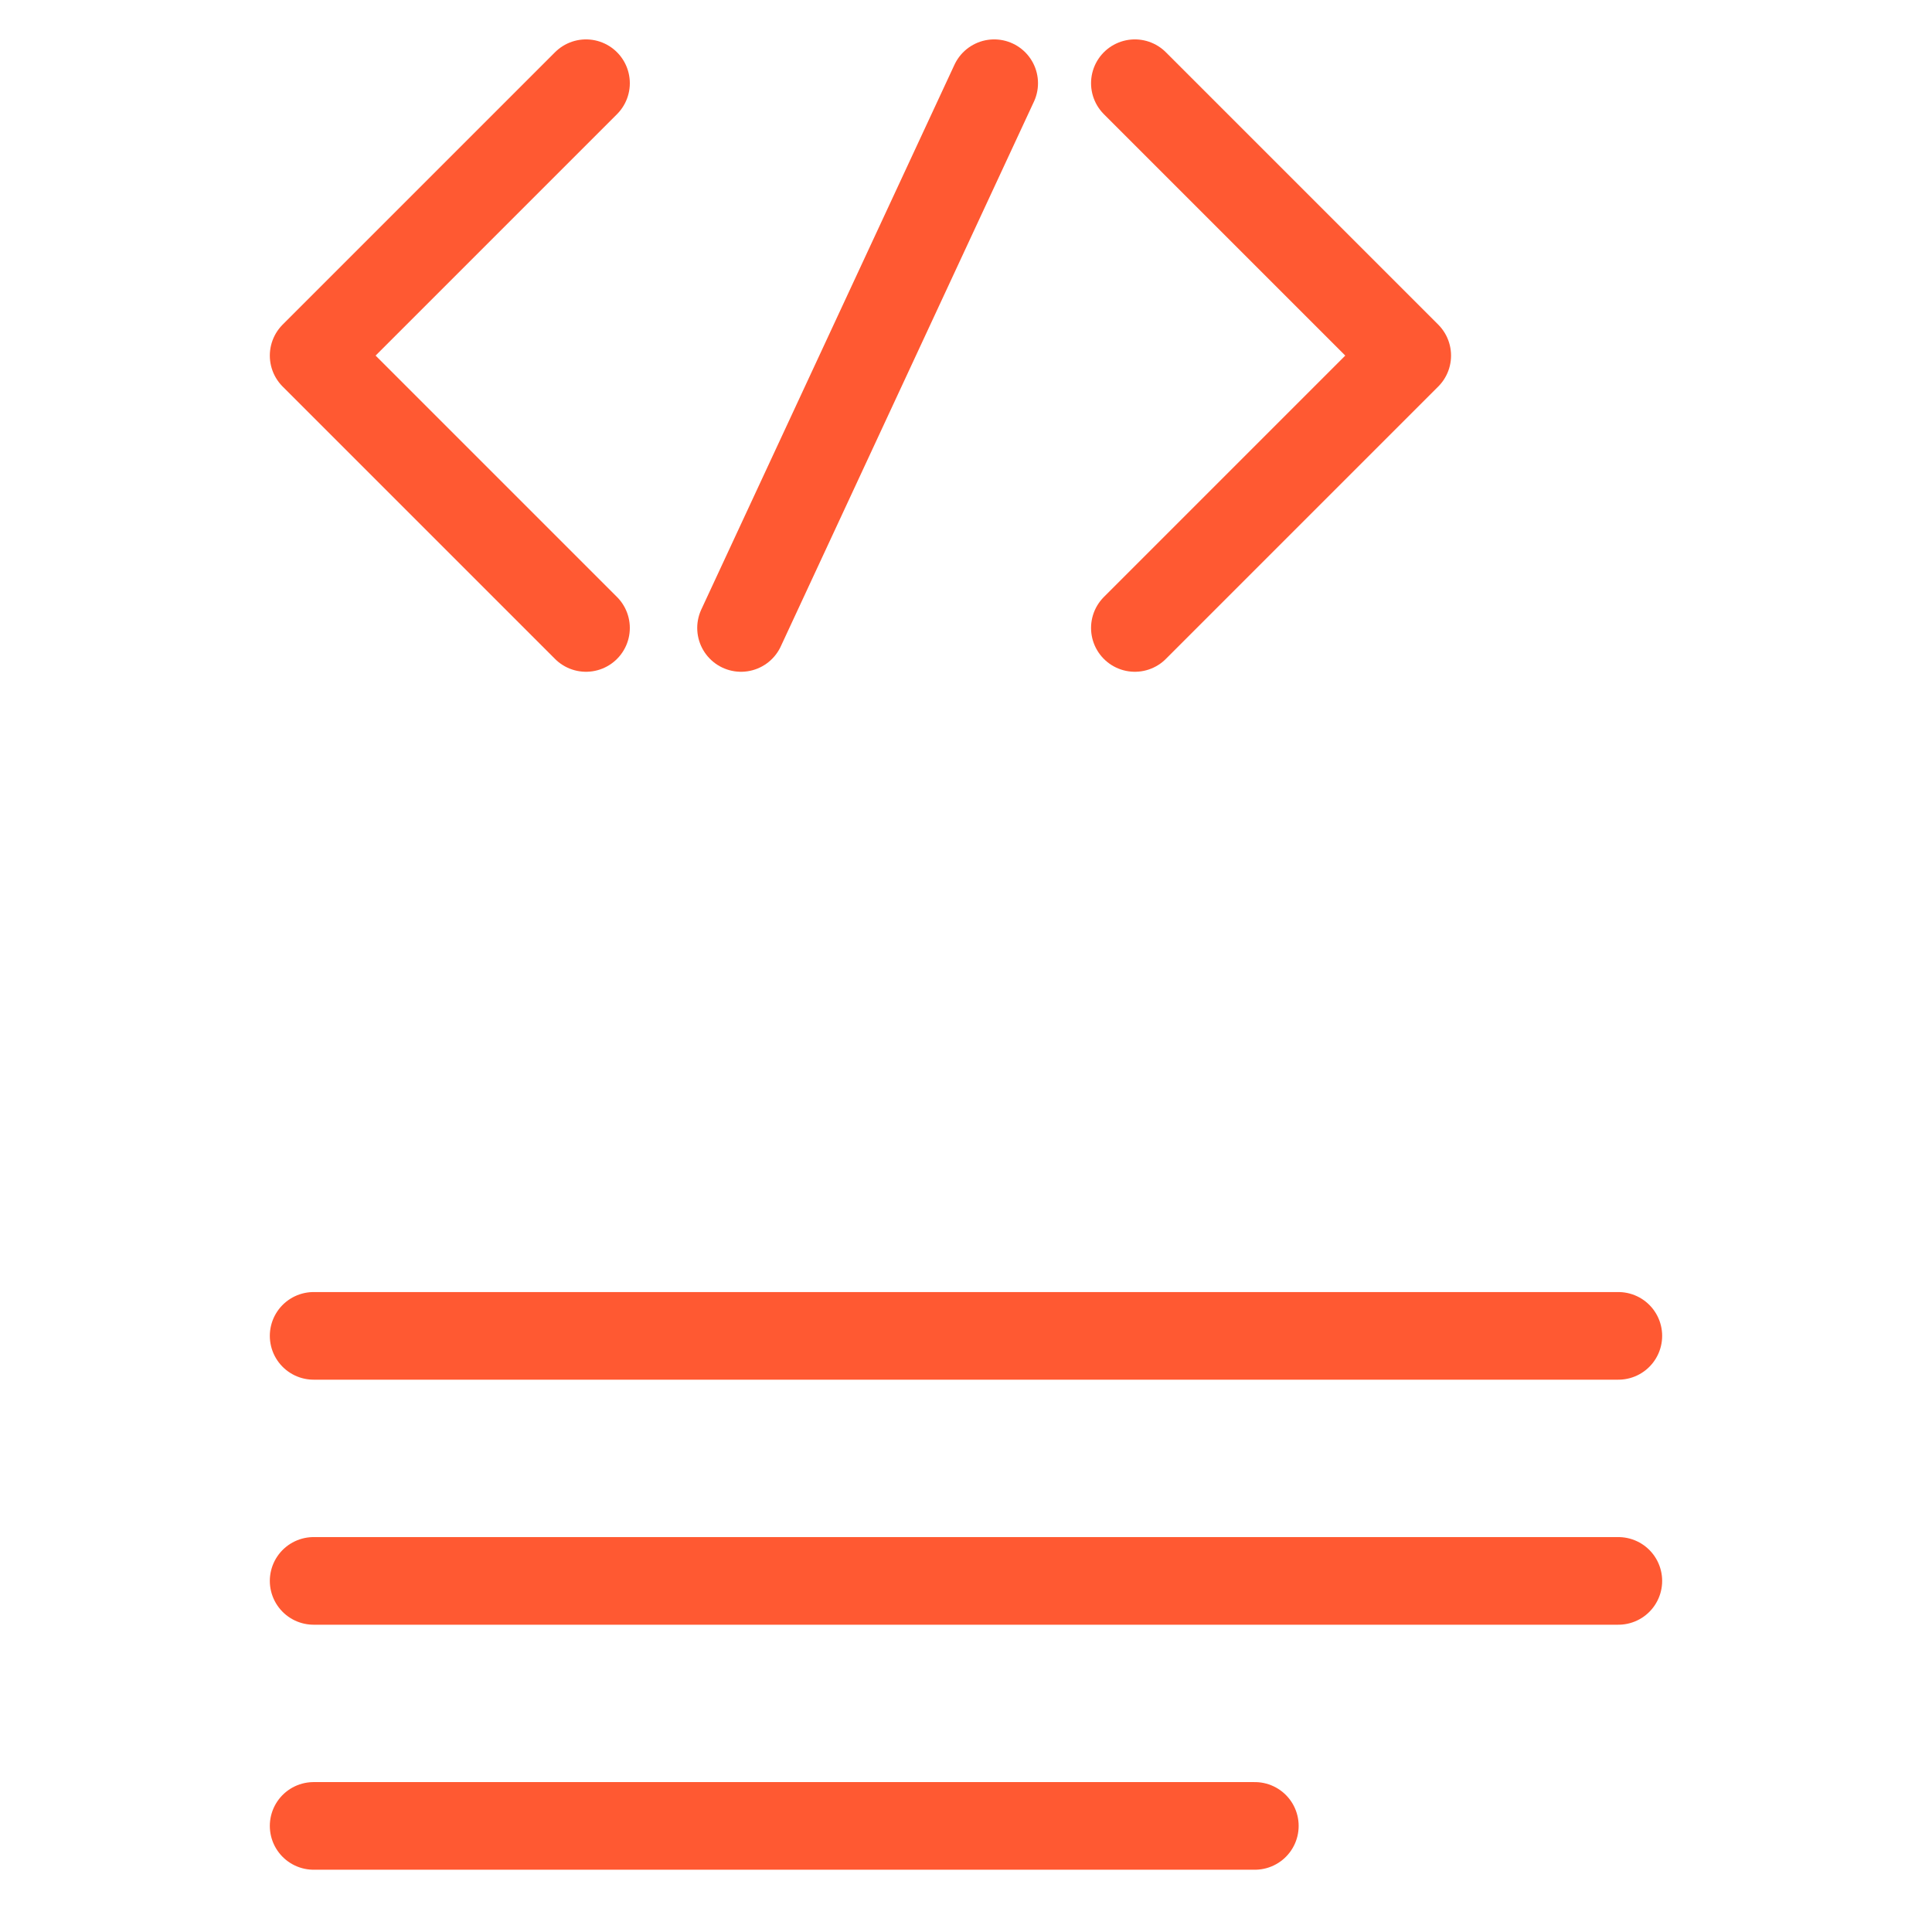 <?xml version="1.0" encoding="UTF-8"?> <!-- Generator: Adobe Illustrator 16.0.0, SVG Export Plug-In . SVG Version: 6.00 Build 0) --> <svg xmlns="http://www.w3.org/2000/svg" xmlns:xlink="http://www.w3.org/1999/xlink" id="Layer_1" x="0px" y="0px" width="99.213px" height="99.213px" viewBox="0 0 99.213 99.213" xml:space="preserve"> <title>Ethereum Copy</title> <desc>Created with Sketch.</desc> <line fill="none" stroke="#FF5932" stroke-width="4.5" stroke-linecap="round" stroke-linejoin="round" stroke-miterlimit="10" x1="16.106" y1="68.6" x2="83.106" y2="68.6"></line> <line fill="none" stroke="#FF5932" stroke-width="4.5" stroke-linecap="round" stroke-linejoin="round" stroke-miterlimit="10" x1="16.106" y1="81.183" x2="83.106" y2="81.183"></line> <line fill="none" stroke="#FF5932" stroke-width="4.5" stroke-linecap="round" stroke-linejoin="round" stroke-miterlimit="10" x1="16.106" y1="93.765" x2="64.439" y2="93.765"></line> <g> <polyline fill="none" stroke="#FF5932" stroke-width="4.5" stroke-linecap="round" stroke-linejoin="round" stroke-miterlimit="10" points=" 30.093,4.273 16.106,18.26 30.093,32.247 "></polyline> <polyline fill="none" stroke="#FF5932" stroke-width="4.5" stroke-linecap="round" stroke-linejoin="round" stroke-miterlimit="10" points=" 58.278,32.247 72.265,18.26 58.278,4.273 "></polyline> <line fill="none" stroke="#FF5932" stroke-width="4.5" stroke-linecap="round" stroke-linejoin="round" stroke-miterlimit="10" x1="51.054" y1="4.273" x2="38.054" y2="32.247"></line> </g> </svg> 